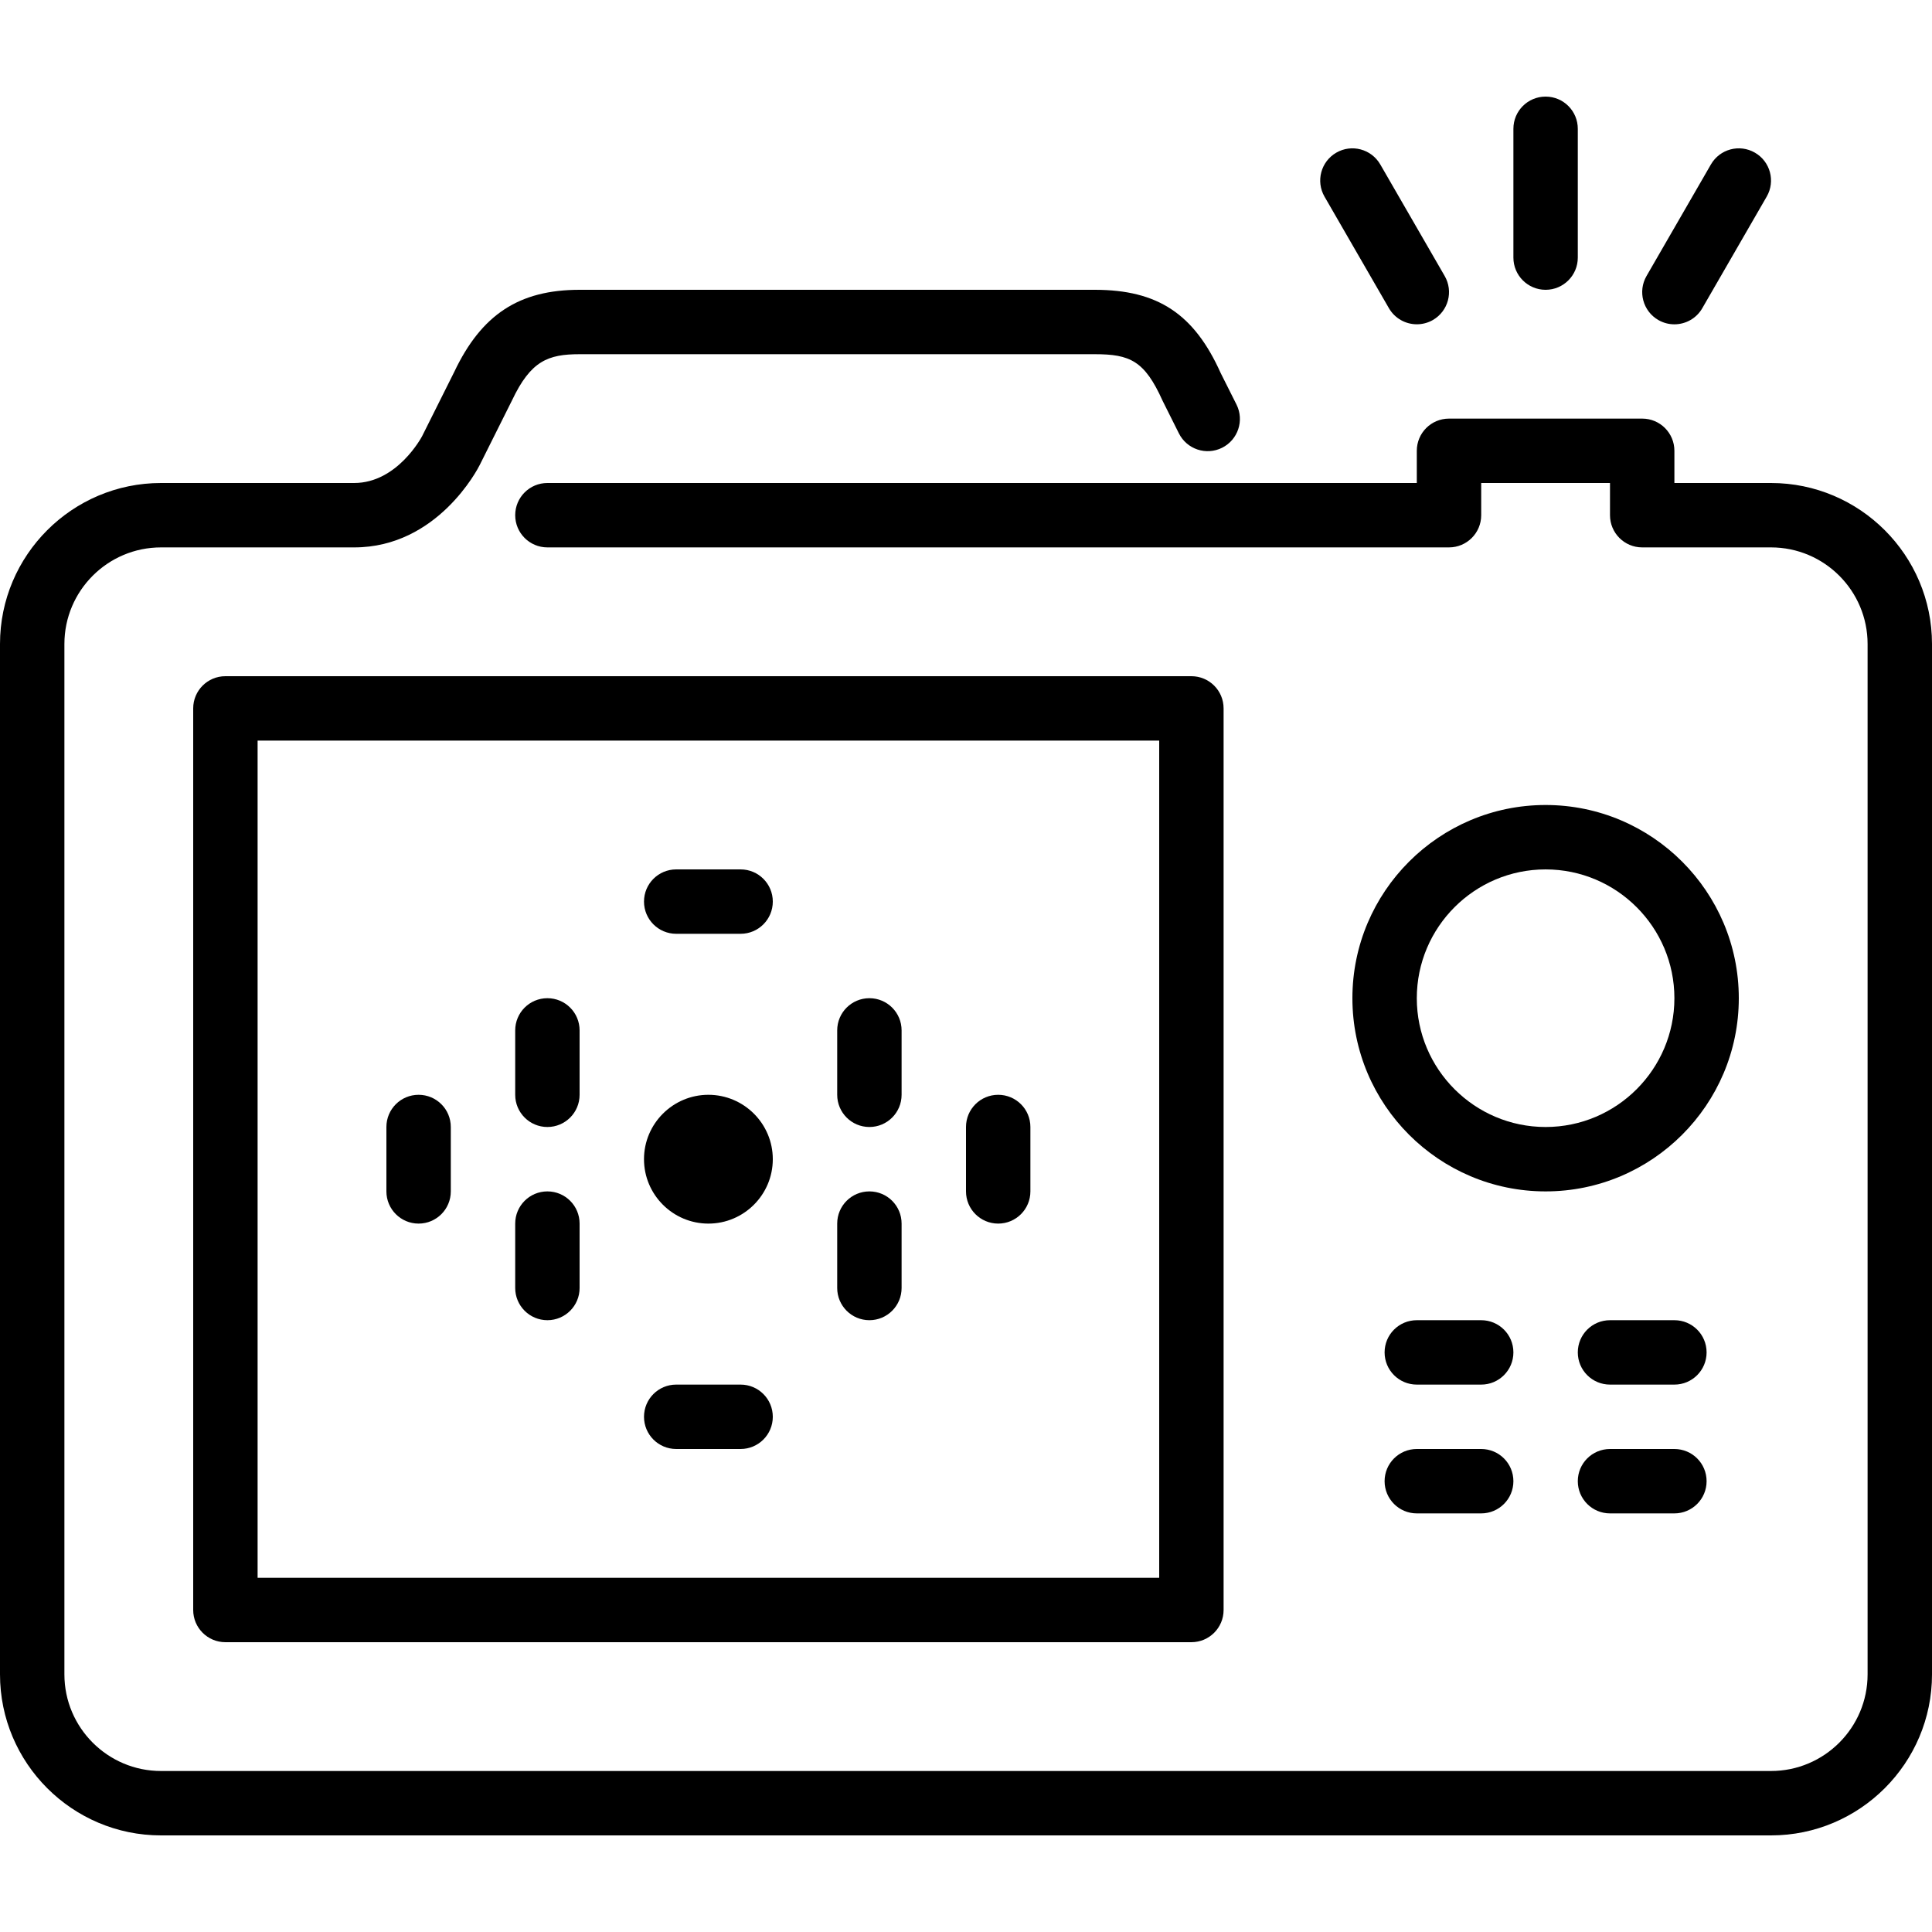 <?xml version="1.0" encoding="iso-8859-1"?>
<!-- Generator: Adobe Illustrator 19.0.0, SVG Export Plug-In . SVG Version: 6.00 Build 0)  -->
<svg version="1.1" id="Layer_1" xmlns="http://www.w3.org/2000/svg" xmlns:xlink="http://www.w3.org/1999/xlink" x="0px" y="0px"
	 viewBox="0 0 512 512" style="enable-background:new 0 0 512 512;" xml:space="preserve">
<g>
	<g>
		<g>
			<path d="M110.933,290.133c-4.719,0-8.533,3.814-8.533,8.533v17.067c0,4.71,3.814,8.533,8.533,8.533s8.533-3.823,8.533-8.533
				v-17.067C119.467,293.948,115.652,290.133,110.933,290.133z"/>
			<path d="M145.067,315.733c-4.719,0-8.533,3.814-8.533,8.533v17.067c0,4.71,3.814,8.533,8.533,8.533s8.533-3.823,8.533-8.533
				v-17.067C153.6,319.548,149.786,315.733,145.067,315.733z"/>
			<path d="M196.267,366.933H179.2c-4.719,0-8.533,3.814-8.533,8.533c0,4.71,3.814,8.533,8.533,8.533h17.067
				c4.719,0,8.533-3.823,8.533-8.533C204.8,370.748,200.986,366.933,196.267,366.933z"/>
			<path d="M145.067,264.533c-4.719,0-8.533,3.814-8.533,8.533v17.067c0,4.71,3.814,8.533,8.533,8.533s8.533-3.823,8.533-8.533
				v-17.067C153.6,268.348,149.786,264.533,145.067,264.533z"/>
			<path d="M439.467,84.804c1.34,0.777,2.807,1.143,4.258,1.143c2.953,0,5.82-1.527,7.398-4.267l17.067-29.568
				c2.364-4.087,0.964-9.301-3.123-11.656c-4.079-2.355-9.301-0.964-11.657,3.123l-17.067,29.568
				C433.988,77.227,435.388,82.449,439.467,84.804z"/>
			<path d="M409.6,76.8c4.719,0,8.533-3.823,8.533-8.533V34.133c0-4.719-3.814-8.533-8.533-8.533s-8.533,3.814-8.533,8.533v34.133
				C401.067,72.977,404.881,76.8,409.6,76.8z"/>
			<path d="M187.733,290.133c-9.404,0-17.067,7.654-17.067,17.067s7.663,17.067,17.067,17.067c9.412,0,17.067-7.654,17.067-17.067
				S197.146,290.133,187.733,290.133z"/>
			<path d="M469.333,128h-25.6v-8.533c0-4.719-3.814-8.533-8.533-8.533H384c-4.719,0-8.533,3.814-8.533,8.533V128h-230.4
				c-4.719,0-8.533,3.814-8.533,8.533c0,4.71,3.814,8.533,8.533,8.533H384c4.719,0,8.533-3.823,8.533-8.533V128h34.133v8.533
				c0,4.71,3.814,8.533,8.533,8.533h34.133c14.123,0,25.6,11.477,25.6,25.6v273.067c0,14.114-11.477,25.6-25.6,25.6H42.667
				c-14.114,0-25.6-11.486-25.6-25.6V170.667c0-14.123,11.486-25.6,25.6-25.6h51.2c22.084,0,32.794-20.898,33.237-21.786
				l8.61-17.229c4.949-10.428,9.523-12.186,17.886-12.186h136.533c9.327,0,13.201,1.732,17.971,12.348l4.318,8.636
				c2.116,4.216,7.228,5.914,11.443,3.814c4.216-2.108,5.931-7.236,3.823-11.452l-4.173-8.311
				C316.484,83.2,306.807,76.8,290.133,76.8H153.6c-16.051,0-26.01,6.562-33.229,21.777l-8.508,17.016
				C111.795,115.721,105.318,128,93.867,128h-51.2C19.14,128,0,147.14,0,170.667v273.067C0,467.251,19.14,486.4,42.667,486.4
				h426.667c23.526,0,42.667-19.149,42.667-42.667V170.667C512,147.14,492.86,128,469.333,128z"/>
			<path d="M368.077,81.673c1.587,2.739,4.446,4.267,7.398,4.267c1.451,0,2.918-0.367,4.258-1.135
				c4.087-2.364,5.487-7.578,3.123-11.665L365.79,43.58c-2.364-4.087-7.586-5.478-11.656-3.123
				c-4.079,2.355-5.478,7.569-3.123,11.656L368.077,81.673z"/>
			<path d="M409.6,213.333c-28.228,0-51.2,22.963-51.2,51.2c0,28.228,22.972,51.2,51.2,51.2c28.237,0,51.2-22.972,51.2-51.2
				C460.8,236.297,437.837,213.333,409.6,213.333z M409.6,298.667c-18.825,0-34.133-15.317-34.133-34.133
				c0-18.825,15.309-34.133,34.133-34.133s34.133,15.309,34.133,34.133C443.733,283.349,428.425,298.667,409.6,298.667z"/>
			<path d="M196.267,230.4H179.2c-4.719,0-8.533,3.814-8.533,8.533c0,4.71,3.814,8.533,8.533,8.533h17.067
				c4.719,0,8.533-3.823,8.533-8.533C204.8,234.214,200.986,230.4,196.267,230.4z"/>
			<path d="M392.533,349.867h-17.067c-4.719,0-8.533,3.814-8.533,8.533c0,4.71,3.814,8.533,8.533,8.533h17.067
				c4.719,0,8.533-3.823,8.533-8.533C401.067,353.681,397.252,349.867,392.533,349.867z"/>
			<path d="M392.533,384h-17.067c-4.719,0-8.533,3.814-8.533,8.533c0,4.71,3.814,8.533,8.533,8.533h17.067
				c4.719,0,8.533-3.823,8.533-8.533C401.067,387.814,397.252,384,392.533,384z"/>
			<path d="M443.733,349.867h-17.067c-4.719,0-8.533,3.814-8.533,8.533c0,4.71,3.814,8.533,8.533,8.533h17.067
				c4.719,0,8.533-3.823,8.533-8.533C452.267,353.681,448.452,349.867,443.733,349.867z"/>
			<path d="M443.733,384h-17.067c-4.719,0-8.533,3.814-8.533,8.533c0,4.71,3.814,8.533,8.533,8.533h17.067
				c4.719,0,8.533-3.823,8.533-8.533C452.267,387.814,448.452,384,443.733,384z"/>
			<path d="M230.4,264.533c-4.719,0-8.533,3.814-8.533,8.533v17.067c0,4.71,3.814,8.533,8.533,8.533s8.533-3.823,8.533-8.533
				v-17.067C238.933,268.348,235.119,264.533,230.4,264.533z"/>
			<path d="M51.2,187.733v238.933c0,4.71,3.814,8.533,8.533,8.533h256c4.719,0,8.533-3.823,8.533-8.533V187.733
				c0-4.719-3.814-8.533-8.533-8.533h-256C55.014,179.2,51.2,183.014,51.2,187.733z M68.267,196.267H307.2v221.867H68.267V196.267z"
				/>
			<path d="M230.4,315.733c-4.719,0-8.533,3.814-8.533,8.533v17.067c0,4.71,3.814,8.533,8.533,8.533s8.533-3.823,8.533-8.533
				v-17.067C238.933,319.548,235.119,315.733,230.4,315.733z"/>
			<path d="M264.533,290.133c-4.719,0-8.533,3.814-8.533,8.533v17.067c0,4.71,3.814,8.533,8.533,8.533s8.533-3.823,8.533-8.533
				v-17.067C273.067,293.948,269.252,290.133,264.533,290.133z"/>
		</g>
	</g>
</g>
<g>
</g>
<g>
</g>
<g>
</g>
<g>
</g>
<g>
</g>
<g>
</g>
<g>
</g>
<g>
</g>
<g>
</g>
<g>
</g>
<g>
</g>
<g>
</g>
<g>
</g>
<g>
</g>
<g>
</g>
</svg>
